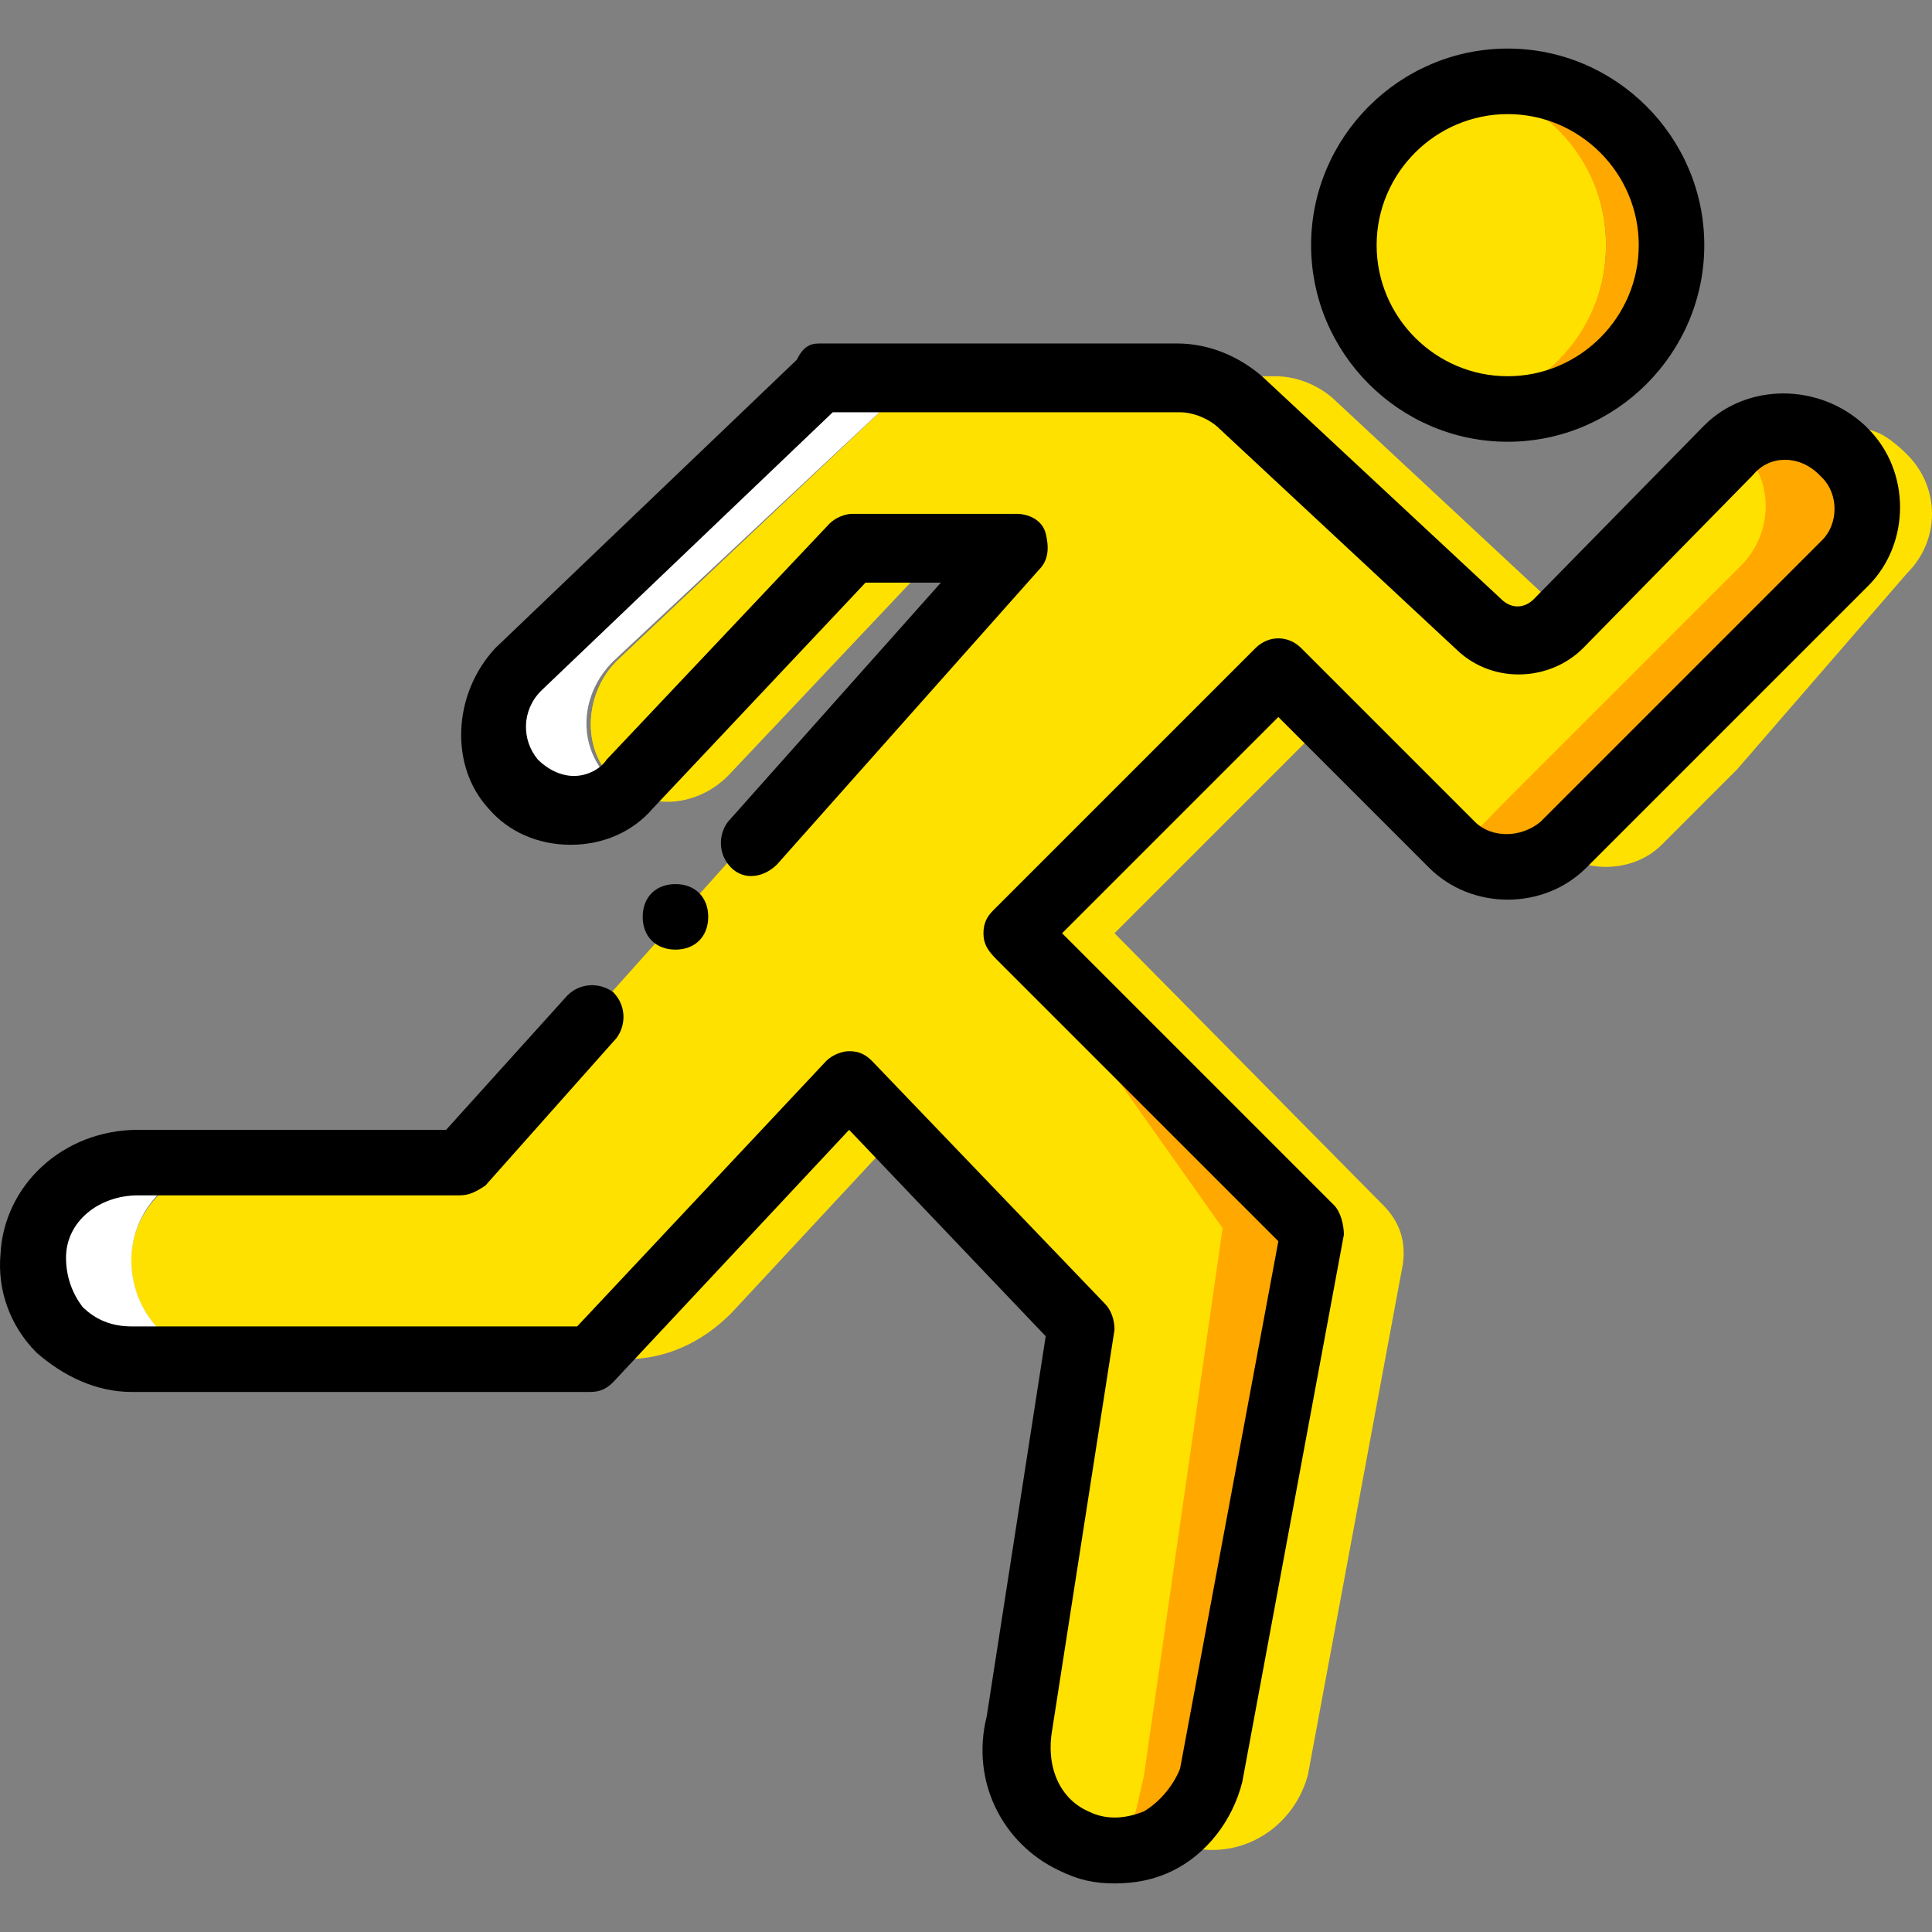 <?xml version="1.0" encoding="UTF-8"?>
<!-- Generator: Adobe Illustrator 19.0.0, SVG Export Plug-In . SVG Version: 6.00 Build 0)  -->
<svg xmlns="http://www.w3.org/2000/svg" xmlns:xlink="http://www.w3.org/1999/xlink" version="1.1" id="Layer_1" x="0px" y="0px" viewBox="0 0 511.697 511.697" style="enable-background:new 0 0 511.697 511.697;" xml:space="preserve">
<rect x="0" y="0" width="511.697" height="511.697" fill="#808080" stroke="none"/>
<g transform="translate(0 1)">
	<g>
		<path style="fill:#FFE100;" d="M505.189,119.472L505.189,119.472c-7.81-7.81-13.885-9.546-21.695-1.736l-45.125,45.993    c-6.075,6.075-14.753,6.075-20.827,0.868l-63.349-59.01c-4.339-4.339-10.414-6.942-16.488-6.942h-94.59l-79.837,75.498    c-7.81,7.81-9.546,21.695-1.736,30.373c8.678,9.546,22.563,8.678,31.241,0l59.01-62.481h43.39L147.656,306.916H62.612    c-13.885,0-26.902,10.414-27.769,24.298c-0.868,15.62,11.281,27.77,26.034,27.77H165.88c10.414,0,19.959-4.339,27.77-12.149    l57.275-61.614l61.614,65.085L296.05,456.177c-2.603,12.149,2.603,25.166,13.885,30.373c15.62,6.942,32.108-1.736,36.447-17.356    l25.166-135.376c0.868-6.075-0.868-11.281-5.207-15.62l-71.159-72.027l69.424-69.424l45.993,45.993    c7.81,7.81,21.695,7.81,29.505,0l19.959-19.959l45.125-52.068C513.867,142.035,513.867,128.15,505.189,119.472"></path>
		<path style="fill:#FFE100;" d="M462.667,118.605l-0.868-0.868c-7.81-7.81-1.736-7.81-10.414,0l-34.712,45.993    c-6.075,6.075-14.753,6.075-20.827,0.868l-73.763-59.01c-4.339-4.339-4.339-6.942-10.414-6.942h-68.556l-79.837,75.498    c-7.81,7.81-9.546,21.695-1.736,30.373c8.678,9.546,4.339,8.678,12.149,0l60.746-62.481h34.712L121.623,306.916h-59.01    c-13.885,0-26.902,10.414-27.769,24.298c-0.868,15.62,11.281,27.77,26.034,27.77h95.458l69.424-72.895l60.746,64.217    l-16.488,105.871c-2.603,12.149,2.603,25.166,13.885,30.373c15.62,6.942,16.488-1.736,19.959-17.356l20.827-144.922    l-55.539-78.102l63.349-69.424l40.786,45.993c7.81,7.81,18.224-3.471,26.034-11.281l8.678-8.678l54.671-54.671    C470.477,140.299,470.477,126.415,462.667,118.605"></path>
	</g>
	<g>
		<path style="fill:#FFA800;" d="M323.819,324.272l-20.827,144.922c-2.603,11.281-3.471,19.092-10.414,19.959    c12.149,0.868,23.431-7.81,26.034-19.959l27.77-144.922l-77.234-77.234L323.819,324.272z"></path>
		<path style="fill:#FFA800;" d="M487.833,118.605l-0.868-0.868c-7.81-7.81-19.092-7.81-27.77-1.736    c0.868,0.868,0.868,0.868,1.736,1.736l0.868,0.868c7.81,7.81,7.81,20.827,0,29.505l-54.671,54.671l-8.678,8.678    c-4.339,4.339-8.678,9.546-13.885,12.149c7.81,6.942,20.827,6.942,28.637-0.868l19.959-19.959l54.671-54.671    C495.643,140.299,495.643,127.282,487.833,118.605"></path>
	</g>
	<g>
		<path style="fill:#FFFFFF;" d="M163.277,207.12c-0.868-0.868-1.736-1.736-2.603-2.603c-7.81-8.678-6.942-21.695,1.736-30.373    l80.705-75.498H217.08l-79.837,75.498c-7.81,7.81-9.546,21.695-1.736,30.373S155.467,213.194,163.277,207.12"></path>
		<path style="fill:#FFFFFF;" d="M34.843,331.215c0.868-13.885,13.017-24.298,26.902-24.298H35.711    c-13.885,0-26.902,10.414-27.769,24.298c0,15.62,12.149,27.77,26.902,27.77h26.034C46.124,358.984,33.975,346.835,34.843,331.215"></path>
	</g>
	<path style="fill:#FFE100;" d="M425.351,63.933c0-24.298-19.092-43.39-43.39-43.39c-0.868,0-26.034,19.092-26.034,43.39   c0,0.868,1.736,43.39,26.034,43.39C406.26,107.323,425.351,88.232,425.351,63.933"></path>
	<g>
		<path style="fill:#FFA800;" d="M399.318,20.543c-2.603,0-6.075,0-8.678,0.868c19.959,4.339,34.712,21.695,34.712,42.522    s-14.753,38.183-34.712,42.522c2.603,0.868,6.075,0.868,8.678,0.868c24.298,0,43.39-19.092,43.39-43.39    S423.616,20.543,399.318,20.543"></path>
		<path style="fill:#FFA800;" d="M356.795,71.743c0,0.868,0,0.868,0,1.736C356.795,72.611,356.795,71.743,356.795,71.743"></path>
	</g>
	<path d="M295.182,497.832c-5.207,0-9.546-0.868-14.753-3.471c-14.753-6.942-23.431-23.431-19.092-40.786l15.62-100.664   l-52.068-54.671l-62.481,66.82c-1.736,1.736-3.471,2.603-6.075,2.603H34.843c-9.546,0-18.224-4.339-25.166-10.414   c-6.942-6.942-10.414-16.488-9.546-26.034c0.868-18.224,16.488-32.976,36.447-32.976h81.573l32.108-35.58   c3.471-3.471,8.678-3.471,12.149-0.868c3.471,3.471,3.471,8.678,0.868,12.149l-34.712,39.051c-2.603,1.736-4.339,2.603-6.942,2.603   H36.579c-10.414,0-19.092,6.942-19.092,16.488c0,5.207,1.736,9.546,4.339,13.017c3.471,3.471,7.81,5.207,13.017,5.207h118.02   l65.953-70.292c1.736-1.736,4.339-2.603,6.075-2.603c2.603,0,4.339,0.868,6.075,2.603l61.614,64.217   c1.736,1.736,2.603,4.339,2.603,6.942l-16.488,105.871c-1.736,9.546,1.736,18.224,9.546,21.695c5.207,2.603,10.414,1.736,14.753,0   c4.339-2.603,7.81-6.942,9.546-11.281l26.034-139.715l-74.63-74.631c-2.603-2.603-3.471-4.339-3.471-6.942   c0-2.603,0.868-4.339,2.603-6.075l69.424-69.424c3.471-3.471,8.678-3.471,12.149,0l45.993,45.993   c4.339,4.339,12.149,4.339,17.356,0l74.63-74.631c4.339-4.339,4.339-12.149,0-16.488l-0.868-0.868   c-5.207-5.207-13.017-5.207-17.356,0l-45.125,45.993c-8.678,8.678-23.431,9.546-32.976,0.868l-63.349-59.01   c-2.603-2.603-6.942-4.339-10.414-4.339h-91.986l-77.234,73.763c-5.207,5.207-5.207,13.017-0.868,18.224   c2.603,2.603,6.075,4.339,9.546,4.339l0,0c3.471,0,6.942-1.736,8.678-4.339l59.01-62.481c1.736-1.736,4.339-2.603,6.075-2.603   h43.39c3.471,0,6.942,1.736,7.81,5.207s0.868,6.942-1.736,9.546l-69.424,78.102c-3.471,3.471-8.678,4.339-12.149,0.868   c-3.471-3.471-3.471-8.678-0.868-12.149l56.407-63.349h-19.959l-56.407,59.878c-5.207,6.075-13.017,9.546-21.695,9.546l0,0   c-8.678,0-16.488-3.471-21.695-9.546c-10.414-11.281-9.546-30.373,1.736-42.522l79.837-76.366c1.736-3.471,3.471-4.339,6.075-4.339   h94.59c8.678,0,16.488,3.471,22.563,8.678l63.349,59.01c2.603,2.603,6.075,2.603,8.678,0l45.125-45.993   c11.281-11.281,30.373-11.281,42.522,0l0.868,0.868c11.281,11.281,11.281,30.373,0,41.654l-74.63,74.631   c-11.281,11.281-30.373,11.281-41.654,0l-39.919-39.919l-57.275,57.275l72.027,72.027c1.736,1.736,2.603,5.207,2.603,7.81   L329.026,470.93c-2.603,10.414-9.546,19.092-18.224,23.431C305.595,496.964,300.389,497.832,295.182,497.832z"></path>
	<path d="M187.575,241.832c0-5.207-3.471-8.678-8.678-8.678s-8.678,3.471-8.678,8.678s3.471,8.678,8.678,8.678   S187.575,247.038,187.575,241.832"></path>
	<path d="M399.318,116.001c-28.637,0-52.068-23.431-52.068-52.068s23.431-52.068,52.068-52.068   c28.637,0,52.068,23.431,52.068,52.068S427.955,116.001,399.318,116.001z M399.318,29.221c-19.092,0-34.712,15.62-34.712,34.712   s15.62,34.712,34.712,34.712c19.092,0,34.712-15.62,34.712-34.712S418.409,29.221,399.318,29.221z"></path>
</g>
<g>
</g>
<g>
</g>
<g>
</g>
<g>
</g>
<g>
</g>
<g>
</g>
<g>
</g>
<g>
</g>
<g>
</g>
<g>
</g>
<g>
</g>
<g>
</g>
<g>
</g>
<g>
</g>
<g>
</g>
</svg>
